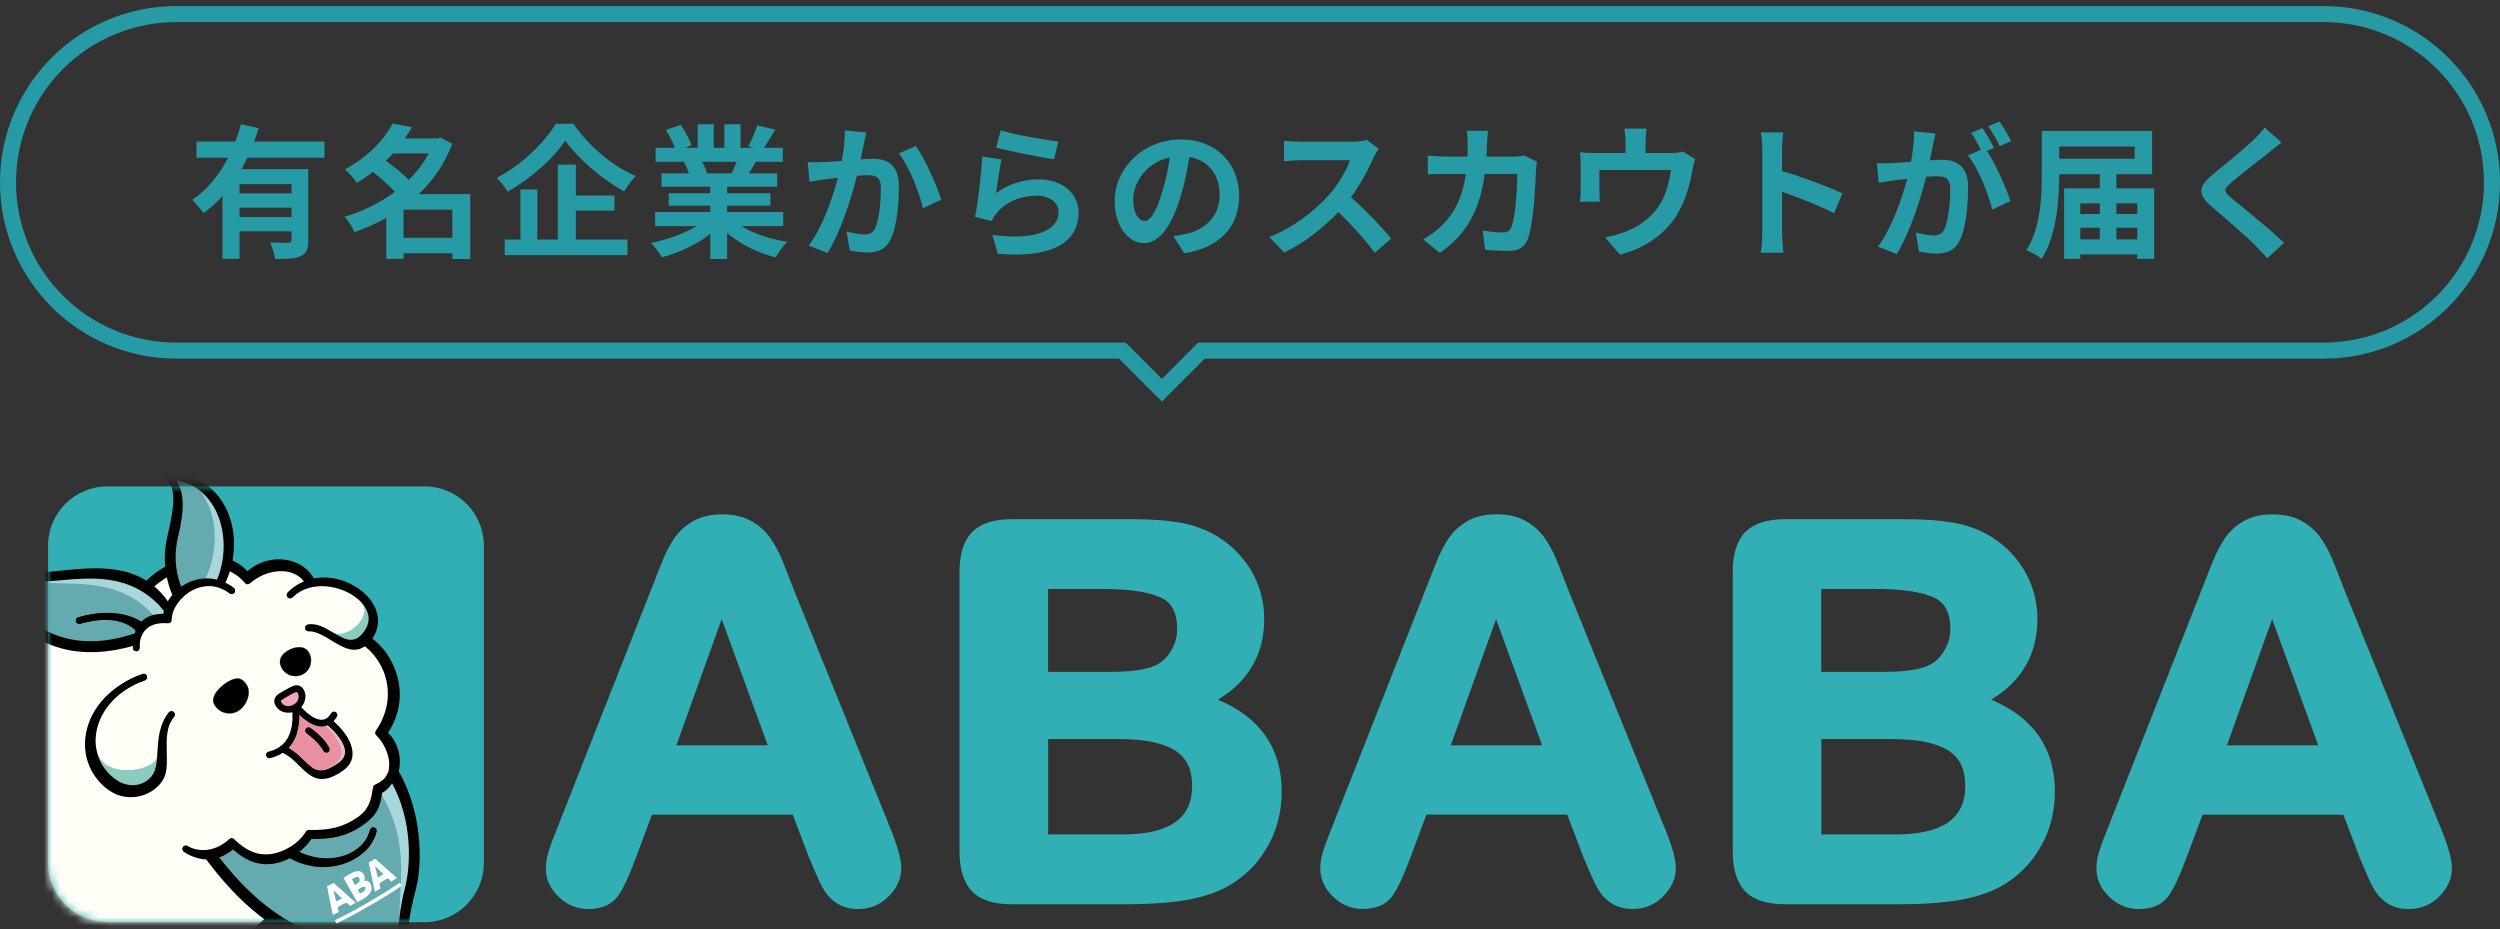 <svg width="312" height="116" viewBox="0 0 312 116" fill="none" xmlns="http://www.w3.org/2000/svg">
<rect x="0" y="0" width="312" height="116" fill="#333333" stroke="none"/>
<path d="M140.059 43.758L140.766 43.051L140.473 42.758H140.059V43.758ZM145 48.699L144.293 49.407L145 50.114L145.707 49.407L145 48.699ZM149.941 43.758V42.758H149.527L149.234 43.051L149.941 43.758ZM2 22.758C2 11.713 10.954 2.758 22 2.758V0.758C9.85 0.758 0 10.608 0 22.758H2ZM22 42.758C10.954 42.758 2 33.804 2 22.758H0C0 34.908 9.85 44.758 22 44.758V42.758ZM140.059 42.758H22V44.758H140.059V42.758ZM145.707 47.992L140.766 43.051L139.352 44.465L144.293 49.407L145.707 47.992ZM149.234 43.051L144.293 47.992L145.707 49.407L150.648 44.465L149.234 43.051ZM290 42.758H149.941V44.758H290V42.758ZM310 22.758C310 33.804 301.046 42.758 290 42.758V44.758C302.15 44.758 312 34.908 312 22.758H310ZM290 2.758C301.046 2.758 310 11.713 310 22.758H312C312 10.608 302.15 0.758 290 0.758V2.758ZM22 2.758H290V0.758H22V2.758Z" fill="#279BA5"/>
<path d="M36.386 24.134V22.982H29.888V24.134H36.386ZM29.888 27.086H36.386V25.916H29.888V27.086ZM40.49 19.688H30.86C30.644 20.174 30.41 20.642 30.14 21.11H38.474V30.002C38.474 31.064 38.276 31.64 37.538 31.964C36.836 32.306 35.81 32.324 34.352 32.324C34.262 31.73 33.974 30.83 33.704 30.254C34.622 30.308 35.666 30.308 35.972 30.308C36.278 30.29 36.386 30.2 36.386 29.948V28.868H29.888V32.306H27.764V24.476C27.044 25.268 26.27 25.988 25.388 26.582C25.082 26.114 24.398 25.34 23.984 24.944C25.892 23.666 27.386 21.776 28.466 19.688H24.524V17.672H29.366C29.654 16.934 29.888 16.214 30.068 15.494L32.282 15.998C32.102 16.556 31.922 17.114 31.706 17.672H40.49V19.688ZM50.354 29.678H56.456V26.168H50.354V29.678ZM53.522 19.148H49.04C48.752 19.454 48.464 19.76 48.158 20.066C49.112 20.768 50.264 21.668 51.02 22.442C52.028 21.452 52.874 20.336 53.522 19.148ZM58.688 24.224V32.324H56.456V31.604H50.354V32.306H48.212V27.194C46.952 27.914 45.602 28.49 44.234 28.958C43.982 28.364 43.442 27.482 42.992 27.05C45.242 26.402 47.42 25.322 49.292 23.936C48.572 23.144 47.492 22.208 46.538 21.452C45.926 21.938 45.26 22.388 44.54 22.82C44.216 22.298 43.514 21.506 43.028 21.146C45.98 19.58 47.96 17.384 49.004 15.422L51.416 15.872C51.146 16.34 50.84 16.808 50.516 17.276H54.602L54.962 17.168L56.438 17.942C55.52 20.408 54.062 22.514 52.262 24.224H58.688ZM69.362 15.44H71.558C73.502 18.284 76.454 20.732 79.334 21.974C78.794 22.532 78.308 23.234 77.894 23.9C75.104 22.352 72.098 19.76 70.55 17.546C69.092 19.742 66.32 22.244 63.35 23.918C63.08 23.432 62.468 22.64 62 22.19C65.114 20.588 68.012 17.726 69.362 15.44ZM71.864 26.294V29.894H78.308V31.838H62.99V29.894H64.952V23.648H67.058V29.894H69.614V20.552H71.864V24.404H76.688V26.294H71.864ZM91.934 20.192H87.632C87.884 20.66 88.118 21.2 88.244 21.578L87.938 21.632H91.304C91.52 21.2 91.736 20.678 91.934 20.192ZM97.748 28.22H92.528C94.058 29.156 96.146 29.858 98.234 30.182C97.748 30.65 97.118 31.55 96.794 32.126C94.58 31.568 92.402 30.488 90.746 29.084V32.324H88.64V29.192C86.966 30.506 84.752 31.55 82.61 32.108C82.304 31.586 81.692 30.758 81.242 30.326C83.258 29.912 85.382 29.156 86.93 28.22H81.764V26.456H88.64V25.664H83.456V24.116H88.64V23.306H82.556V21.632H85.976C85.832 21.182 85.598 20.642 85.364 20.228L85.58 20.192H81.818V18.446H84.23C83.978 17.762 83.51 16.898 83.114 16.214L84.95 15.584C85.472 16.358 86.066 17.42 86.318 18.122L85.436 18.446H87.074V15.512H89.072V18.446H90.404V15.512H92.42V18.446H94.022L93.374 18.248C93.806 17.51 94.256 16.43 94.508 15.638L96.758 16.178C96.254 17.006 95.768 17.816 95.354 18.446H97.694V20.192H94.31C94.022 20.714 93.734 21.2 93.464 21.632H96.992V23.306H90.746V24.116H96.146V25.664H90.746V26.456H97.748V28.22ZM108.116 16.538C108.008 17.006 107.882 17.582 107.792 18.032C107.666 18.572 107.54 19.238 107.414 19.886C108.008 19.85 108.548 19.814 108.926 19.814C110.834 19.814 112.184 20.66 112.184 23.252C112.184 25.376 111.932 28.292 111.158 29.858C110.564 31.118 109.556 31.514 108.206 31.514C107.504 31.514 106.658 31.388 106.046 31.262L105.65 28.886C106.352 29.084 107.378 29.264 107.864 29.264C108.458 29.264 108.926 29.084 109.214 28.49C109.7 27.464 109.934 25.286 109.934 23.504C109.934 22.064 109.322 21.866 108.188 21.866C107.9 21.866 107.45 21.902 106.946 21.938C106.262 24.674 104.93 28.94 103.274 31.586L100.934 30.65C102.68 28.292 103.922 24.656 104.57 22.19C103.922 22.262 103.364 22.334 103.022 22.37C102.518 22.46 101.564 22.586 101.024 22.676L100.808 20.228C101.456 20.282 102.068 20.246 102.734 20.228C103.292 20.21 104.138 20.156 105.056 20.084C105.308 18.716 105.452 17.402 105.434 16.268L108.116 16.538ZM114.308 18.23C115.424 19.778 116.936 23.216 117.476 24.926L115.19 25.988C114.722 23.99 113.444 20.732 112.166 19.148L114.308 18.23ZM124.892 16.268C126.602 16.808 130.526 17.492 132.092 17.672L131.552 19.868C129.734 19.634 125.72 18.788 124.316 18.428L124.892 16.268ZM125 19.886C124.766 20.876 124.442 23.072 124.316 24.098C125.954 22.91 127.736 22.388 129.626 22.388C132.776 22.388 134.612 24.332 134.612 26.51C134.612 29.786 132.02 32.306 124.532 31.676L123.848 29.318C129.248 30.056 132.11 28.742 132.11 26.456C132.11 25.286 130.994 24.422 129.428 24.422C127.394 24.422 125.558 25.178 124.424 26.546C124.1 26.942 123.92 27.23 123.758 27.59L121.688 27.068C122.048 25.304 122.462 21.776 122.588 19.544L125 19.886ZM154.646 24.422C154.646 28.22 152.324 30.902 147.788 31.604L146.438 29.462C147.122 29.39 147.626 29.282 148.112 29.174C150.416 28.634 152.216 26.978 152.216 24.35C152.216 21.866 150.866 20.012 148.436 19.598C148.184 21.128 147.878 22.784 147.356 24.476C146.276 28.112 144.728 30.344 142.766 30.344C140.768 30.344 139.112 28.148 139.112 25.106C139.112 20.948 142.712 17.402 147.374 17.402C151.838 17.402 154.646 20.498 154.646 24.422ZM141.416 24.872C141.416 26.69 142.136 27.572 142.838 27.572C143.594 27.572 144.296 26.438 145.034 24.008C145.448 22.676 145.79 21.146 145.988 19.652C143.018 20.264 141.416 22.892 141.416 24.872ZM172.052 18.554C171.908 18.752 171.584 19.31 171.422 19.67C170.81 21.074 169.802 23 168.596 24.62C170.378 26.168 172.556 28.472 173.618 29.768L171.566 31.55C170.396 29.93 168.722 28.094 167.03 26.456C165.122 28.472 162.728 30.344 160.262 31.514L158.408 29.57C161.306 28.49 164.096 26.294 165.788 24.404C166.976 23.054 168.074 21.272 168.47 19.994H162.368C161.612 19.994 160.622 20.102 160.244 20.12V17.564C160.73 17.636 161.828 17.69 162.368 17.69H168.722C169.496 17.69 170.216 17.582 170.576 17.456L172.052 18.554ZM185.696 16.322C185.642 16.736 185.606 17.492 185.588 17.924C185.57 18.482 185.552 19.022 185.516 19.544H188.9C189.35 19.544 189.818 19.49 190.25 19.418L191.816 20.174C191.762 20.462 191.69 20.93 191.69 21.128C191.618 23.072 191.402 28.094 190.628 29.93C190.232 30.848 189.548 31.316 188.306 31.316C187.28 31.316 186.2 31.244 185.336 31.172L185.048 28.76C185.93 28.922 186.866 29.012 187.568 29.012C188.144 29.012 188.396 28.814 188.594 28.382C189.116 27.248 189.35 23.648 189.35 21.704H185.3C184.634 26.456 182.924 29.282 179.702 31.568L177.614 29.876C178.352 29.462 179.252 28.85 179.972 28.112C181.646 26.456 182.546 24.44 182.942 21.704H180.566C179.954 21.704 178.964 21.704 178.19 21.776V19.418C178.946 19.49 179.882 19.544 180.566 19.544H183.14C183.158 19.04 183.176 18.518 183.176 17.978C183.176 17.582 183.122 16.754 183.05 16.322H185.696ZM205.496 16.052C205.406 16.826 205.37 17.204 205.37 17.708V19.094H208.502C209.258 19.094 209.69 19.004 209.996 18.896L211.562 19.85C211.418 20.246 211.274 20.93 211.202 21.29C210.896 23.018 210.41 24.746 209.528 26.384C208.088 29.048 205.388 30.956 202.184 31.784L200.312 29.624C201.122 29.48 202.112 29.21 202.85 28.922C204.344 28.364 205.928 27.302 206.936 25.844C207.854 24.53 208.322 22.82 208.538 21.218H199.61V23.846C199.61 24.26 199.628 24.818 199.664 25.178H197.18C197.234 24.728 197.27 24.152 197.27 23.666V20.552C197.27 20.156 197.252 19.436 197.18 19.004C197.792 19.076 198.332 19.094 199.016 19.094H202.868V17.708C202.868 17.204 202.85 16.826 202.724 16.052H205.496ZM219.932 29.03V18.68C219.932 18.05 219.878 17.15 219.752 16.52H222.56C222.488 17.15 222.398 17.942 222.398 18.68V21.344C224.81 22.046 228.266 23.324 229.922 24.134L228.896 26.618C227.042 25.646 224.342 24.602 222.398 23.936V29.03C222.398 29.552 222.488 30.812 222.56 31.55H219.752C219.86 30.83 219.932 29.75 219.932 29.03ZM241.55 16.664C241.442 17.132 241.316 17.708 241.226 18.158C241.118 18.698 240.974 19.364 240.848 20.012C241.46 19.976 241.982 19.94 242.36 19.94C244.268 19.94 245.618 20.786 245.618 23.378C245.618 25.502 245.366 28.418 244.592 29.984C243.998 31.244 243.008 31.64 241.64 31.64C240.956 31.64 240.092 31.514 239.48 31.388L239.102 29.012C239.786 29.21 240.83 29.39 241.298 29.39C241.91 29.39 242.36 29.21 242.648 28.616C243.134 27.59 243.386 25.412 243.386 23.63C243.386 22.19 242.756 21.992 241.64 21.992C241.352 21.992 240.902 22.028 240.38 22.064C239.696 24.8 238.364 29.066 236.708 31.712L234.368 30.776C236.114 28.418 237.356 24.782 238.022 22.316C237.374 22.388 236.798 22.46 236.474 22.496C235.952 22.586 235.016 22.712 234.458 22.802L234.242 20.354C234.908 20.408 235.502 20.372 236.168 20.354C236.726 20.336 237.572 20.282 238.49 20.192C238.742 18.842 238.904 17.528 238.868 16.394L241.55 16.664ZM249.56 15.17C250.028 15.854 250.694 16.988 251 17.618L249.578 18.23C249.2 17.492 248.624 16.43 248.12 15.746L249.56 15.17ZM247.418 15.98C247.868 16.646 248.516 17.78 248.858 18.446L247.976 18.824C249.056 20.498 250.406 23.504 250.91 25.106L248.624 26.15C248.156 24.152 246.878 20.984 245.6 19.4L247.22 18.698C246.86 18.014 246.41 17.15 245.996 16.574L247.418 15.98ZM264.122 29.876H266.732V28.418H264.122V29.876ZM259.622 28.418V29.876H262.052V28.418H259.622ZM262.052 25.376H259.622V26.708H262.052V25.376ZM266.732 25.376H264.122V26.708H266.732V25.376ZM266.408 18.284H256.994V19.814H266.408V18.284ZM264.122 23.504H268.838V32.306H266.732V31.748H259.622V32.306H257.606V23.504H262.052V21.74H256.994C256.994 24.854 256.67 29.426 254.798 32.306C254.384 31.964 253.43 31.424 252.89 31.208C254.69 28.472 254.816 24.44 254.816 21.614V16.34H268.586V21.74H264.122V23.504ZM284.732 17.78C284.174 18.212 283.58 18.68 283.166 19.022C281.996 19.958 279.62 21.794 278.414 22.82C277.46 23.648 277.478 23.846 278.45 24.692C279.8 25.826 283.22 28.526 285.056 30.308L282.95 32.234C282.446 31.676 281.924 31.1 281.384 30.56C280.286 29.426 277.64 27.176 276.002 25.772C274.202 24.242 274.346 23.288 276.146 21.776C277.568 20.624 280.034 18.626 281.24 17.456C281.762 16.934 282.338 16.358 282.626 15.926L284.732 17.78Z" fill="#279BA5"/>
<path d="M52.981 60.699H13.406C9.316 60.699 6 64.015 6 68.106V107.68C6 111.771 9.316 115.087 13.406 115.087H52.981C57.071 115.087 60.387 111.771 60.387 107.68V68.106C60.387 64.015 57.071 60.699 52.981 60.699Z" fill="#31AFB4"/>
<mask id="mask0_2137_28" style="mask-type:luminance" maskUnits="userSpaceOnUse" x="6" y="60" width="55" height="56">
<path d="M52.981 60.699H13.406C9.316 60.699 6 64.015 6 68.106V107.68C6 111.771 9.316 115.087 13.406 115.087H52.981C57.071 115.087 60.387 111.771 60.387 107.68V68.106C60.387 64.015 57.071 60.699 52.981 60.699Z" fill="white"/>
</mask>
<g mask="url(#mask0_2137_28)">
<path d="M-14.598 97.843C-13.986 101.524 -9.287 101.912 -5.398 99.222C-6.114 103.421 -3.76 109.017 2.405 110.224C2.706 112.672 3.922 114.862 5.707 116.552C6.198 118.147 8.035 124.484 7.207 127.088C6.121 130.511 14.044 131.985 17.105 128.778C20.399 125.321 12.398 125.166 12.398 125.166L11.966 119.777C13.294 120.053 14.682 120.13 16.096 119.967C16.079 120.156 16.062 120.346 16.027 120.536C15.51 124.053 22.709 124.743 25.572 121.45C26.779 120.061 26.218 119.26 25.149 118.794C25.494 118.82 25.856 118.837 26.218 118.828C26.537 119.501 27.624 122.036 27.089 124.674C26.408 128.054 33.788 128.882 36.892 125.407C39.341 122.674 31.84 122.381 31.84 122.381L31.124 117.552C32.59 116.785 34.021 115.647 35.34 114.035C35.737 115.155 36.142 116.897 35.78 118.708C35.039 122.415 42.747 123.019 45.402 119.829C47.756 117.009 40.471 116.742 40.471 116.742L39.281 110.215C43.807 108.948 46.721 104.18 47.118 98.558C49.92 97.929 50.291 93.463 47.851 91.505C51.015 87.203 49.101 81.927 45.851 79.771C45.902 79.711 45.954 79.642 46.006 79.573C48.713 75.943 43.454 71.537 38.944 72.641L38.875 72.563C37.487 69.683 33.09 69.425 30.823 71.891C27.693 67.769 19.252 69.735 16.579 75.486C10.302 71.787 2.439 77.616 3.301 84.056C-0.328 83.729 -3.588 87.212 -4.243 91.005C-9.244 89.238 -10.804 84.263 -9.433 80.745C-8.485 78.305 -6.528 76.59 -3.881 77.038C-4.967 69.796 -15.52 71.71 -16.365 77.616C-22.185 77.141 -26.625 83.746 -22.34 89.755C-24.392 94.756 -19.961 99.748 -14.598 97.834V97.843ZM37.41 110.905C37.479 110.776 37.548 110.646 37.617 110.517C37.755 110.508 37.884 110.491 38.022 110.474L37.418 110.905H37.41ZM22.589 118.225C22.123 118.182 21.718 118.165 21.459 118.156C21.588 118.078 21.726 118.001 21.856 117.915C22.088 118.027 22.339 118.13 22.597 118.225H22.589Z" fill="#FFFFF8"/>
<path d="M34.823 88.065C34.823 88.065 35.728 89.031 36.832 88.315C37.936 87.6 37.53 86.306 37.53 86.306C37.53 86.306 36.927 85.867 35.797 86.479C34.668 87.091 34.815 88.065 34.815 88.065H34.823Z" fill="#F2A4C2"/>
<path d="M35.297 93.48C35.297 93.48 37.686 90.48 36.832 88.315C39.677 90.868 41.178 90.186 41.178 90.186C41.178 90.186 43.686 92.342 43.436 94.256C43.195 95.515 41.816 96.317 40.203 96.687C38.237 95.765 35.297 93.471 35.297 93.471V93.48Z" fill="#E891A1"/>
<path d="M42.583 94.17C42.919 92.669 40.6 90.566 40.6 90.566L41.186 90.186C41.186 90.186 43.695 92.342 43.445 94.256C43.264 95.196 40.677 96.179 40.677 96.179C40.677 96.179 38.755 96.696 40.195 96.161C41.634 95.627 42.41 94.972 42.592 94.17H42.583Z" fill="#F1B8C5"/>
<path d="M29.365 118.096C30.65 117.595 31.926 116.776 33.159 115.673C34.625 114.371 36.082 112.612 37.487 110.457C40.169 110.181 42.523 108.87 44.325 106.646C46.023 104.542 47.101 101.705 47.368 98.627C48.351 98.239 49.032 97.463 49.291 96.429C49.679 94.859 49.058 92.842 47.773 91.411C49.049 89.41 49.506 87.212 49.092 85.031C48.67 82.841 47.377 80.866 45.532 79.616C45.342 79.487 45.083 79.538 44.954 79.728C44.825 79.918 44.876 80.176 45.066 80.306C46.73 81.427 47.903 83.211 48.273 85.186C48.661 87.238 48.187 89.324 46.894 91.221C46.782 91.385 46.799 91.609 46.946 91.756C48.196 92.997 48.825 94.834 48.48 96.23C48.273 97.075 47.704 97.662 46.851 97.929C46.687 97.981 46.566 98.127 46.557 98.3C46.109 104.568 42.264 109.232 37.22 109.646C37.091 109.655 36.97 109.724 36.901 109.836C34.237 113.948 31.469 116.518 28.667 117.458C26.512 118.182 24.313 117.992 21.942 116.854C21.813 116.794 21.657 116.802 21.537 116.88C17.89 119.191 13.389 119.466 9.501 117.621C6.034 115.975 3.724 113 3.327 109.672C3.301 109.491 3.172 109.344 2.991 109.31C-0.441 108.672 -2.993 106.43 -4.019 103.154C-4.881 100.412 -4.424 97.524 -2.881 95.972C-2.751 95.842 -2.725 95.653 -2.803 95.489C-3.82 93.42 -3.372 90.385 -1.699 87.953C-0.242 85.841 1.741 84.729 3.741 84.91C3.87 84.918 3.991 84.875 4.086 84.78C4.172 84.686 4.215 84.556 4.198 84.436C3.819 81.728 5.405 78.633 8.164 76.728C10.82 74.891 13.855 74.65 16.484 76.09C16.691 76.202 16.941 76.124 17.053 75.926C18.622 73.046 21.718 70.985 24.925 70.692C27.262 70.477 29.314 71.235 30.573 72.77C30.642 72.856 30.754 72.917 30.866 72.925C30.978 72.934 31.09 72.899 31.176 72.822C32.512 71.641 34.306 71.072 35.849 71.347C36.901 71.537 37.729 72.098 38.168 72.934C38.281 73.141 38.531 73.218 38.737 73.106C38.944 72.994 39.022 72.744 38.91 72.537C38.341 71.468 37.306 70.753 35.996 70.52C34.323 70.218 32.426 70.753 30.943 71.916C29.495 70.373 27.296 69.623 24.848 69.847C23.192 70.002 21.528 70.589 20.045 71.537C18.597 72.468 17.39 73.719 16.519 75.158C15.096 74.469 13.596 74.201 12.044 74.365C10.544 74.529 9.035 75.107 7.69 76.038C4.853 78.004 3.146 81.168 3.327 84.056C2.293 84.056 1.284 84.341 0.31 84.91C-0.699 85.505 -1.63 86.393 -2.381 87.479C-4.157 90.057 -4.657 93.273 -3.665 95.592C-5.252 97.403 -5.717 100.49 -4.803 103.404C-4.295 105.033 -3.381 106.499 -2.182 107.637C-0.88 108.861 0.706 109.681 2.551 110.077C2.81 111.776 3.543 113.431 4.681 114.862C5.836 116.319 7.38 117.544 9.156 118.38C11.104 119.303 13.26 119.751 15.398 119.665C17.666 119.579 19.821 118.915 21.804 117.708C24.304 118.854 26.641 119.027 28.952 118.251C29.098 118.199 29.236 118.147 29.383 118.096H29.365Z" fill="#010100"/>
<path d="M30.141 118.466C33.263 117.242 35.935 114.638 37.884 110.914C40.531 110.638 42.842 109.275 44.592 106.982C46.221 104.852 47.256 101.99 47.523 98.886C48.653 98.515 49.463 97.558 49.773 96.213C50.17 94.48 49.636 92.618 48.42 91.445C49.705 89.531 50.17 87.263 49.73 85.022C49.256 82.616 47.808 80.478 45.868 79.288C45.669 79.168 45.411 79.228 45.29 79.426C45.169 79.624 45.23 79.883 45.428 80.004C47.153 81.056 48.489 83.039 48.911 85.186C49.213 86.695 49.213 88.979 47.523 91.273C47.394 91.454 47.42 91.704 47.601 91.85C48.756 92.773 49.308 94.497 48.954 96.032C48.696 97.17 47.989 97.946 47.032 98.162C46.851 98.205 46.721 98.36 46.704 98.541C46.239 105.051 42.566 109.698 37.574 110.103C37.427 110.112 37.298 110.198 37.237 110.327C35.297 114.129 32.616 116.716 29.469 117.82C26.96 118.699 24.244 118.596 22.028 117.535C21.899 117.475 21.744 117.483 21.623 117.561C17.803 119.975 13.139 120.286 9.147 118.389C5.603 116.707 3.232 113.638 2.81 110.172C2.784 109.991 2.655 109.844 2.474 109.81C-1.156 109.094 -3.786 106.706 -4.76 103.249C-5.562 100.378 -4.976 97.429 -3.294 95.894C-3.156 95.765 -3.113 95.558 -3.208 95.385C-4.407 93.144 -4.122 90.212 -2.475 87.729C-1.027 85.539 1.18 84.298 3.275 84.479C3.405 84.487 3.526 84.444 3.612 84.349C3.698 84.254 3.741 84.134 3.724 84.004C3.336 81.116 4.853 78.081 7.595 76.262C10.38 74.408 13.665 74.262 16.372 75.857C16.476 75.917 16.596 75.934 16.708 75.9C16.82 75.865 16.915 75.788 16.967 75.676C18.536 72.305 22.08 70.485 24.908 70.183C27.313 69.925 29.348 70.641 30.503 72.158C30.581 72.253 30.693 72.313 30.814 72.322C30.935 72.322 31.055 72.279 31.142 72.184C32.219 71.02 33.901 70.451 35.53 70.692C36.892 70.899 37.979 71.649 38.513 72.753C38.617 72.96 38.867 73.046 39.074 72.951C39.281 72.848 39.367 72.598 39.272 72.391C38.617 71.028 37.298 70.106 35.659 69.865C33.926 69.606 32.133 70.149 30.874 71.287C29.512 69.787 27.339 69.08 24.83 69.356C23.114 69.537 21.356 70.183 19.864 71.175C18.381 72.158 17.2 73.451 16.424 74.926C14.993 74.175 13.398 73.839 11.785 73.96C10.173 74.072 8.569 74.632 7.147 75.581C5.715 76.529 4.56 77.805 3.801 79.262C3.077 80.659 2.75 82.159 2.853 83.642C1.775 83.642 0.68 83.953 -0.337 84.548C-1.423 85.186 -2.398 86.134 -3.165 87.281C-4.01 88.548 -4.536 89.988 -4.708 91.437C-4.881 92.894 -4.657 94.29 -4.079 95.515C-5.812 97.299 -6.407 100.455 -5.553 103.49C-5.071 105.206 -4.165 106.749 -2.932 107.956C-1.596 109.267 0.077 110.146 2.025 110.586C2.293 112.353 3.051 114.061 4.207 115.543C5.388 117.044 6.974 118.294 8.785 119.156C10.785 120.104 13.01 120.553 15.217 120.458C17.562 120.355 19.804 119.665 21.873 118.397C24.253 119.458 27.098 119.544 29.736 118.622C29.866 118.578 29.995 118.527 30.133 118.475L30.141 118.466Z" fill="#010100"/>
<path d="M35.159 83.349C35.668 84.298 36.858 84.642 37.798 84.134C38.746 83.625 39.091 82.435 38.582 81.496C38.074 80.556 36.97 80.633 36.03 81.142C35.09 81.651 34.651 82.409 35.159 83.349Z" fill="#010100"/>
<path d="M35.142 83.358C34.892 82.901 34.858 82.47 35.03 82.073C35.194 81.711 35.522 81.392 36.022 81.125C36.522 80.849 37.039 80.719 37.47 80.754C37.97 80.788 38.358 81.047 38.599 81.487C38.849 81.952 38.901 82.478 38.755 82.987C38.608 83.487 38.272 83.91 37.806 84.16C37.737 84.203 37.66 84.229 37.582 84.263C36.668 84.617 35.616 84.246 35.133 83.366L35.142 83.358ZM36.039 81.151C35.547 81.418 35.22 81.728 35.065 82.082C34.892 82.461 34.935 82.884 35.177 83.332C35.685 84.263 36.858 84.617 37.789 84.108C38.237 83.867 38.574 83.453 38.72 82.961C38.867 82.47 38.815 81.944 38.565 81.496C38.332 81.064 37.953 80.823 37.47 80.78C37.16 80.754 36.797 80.823 36.435 80.961C36.306 81.013 36.177 81.073 36.039 81.142V81.151Z" fill="#010100"/>
<path d="M26.779 87.962C27.365 88.979 28.667 89.324 29.684 88.738C30.702 88.152 31.4 86.548 30.805 85.531C30.21 84.513 29.46 84.496 28.443 85.091C27.425 85.686 26.184 86.953 26.77 87.971L26.779 87.962Z" fill="#010100"/>
<path d="M26.762 87.971C26.149 86.919 27.469 85.625 28.443 85.065C29.564 84.418 30.271 84.556 30.831 85.513C31.107 85.987 31.124 86.643 30.874 87.298C30.642 87.919 30.202 88.462 29.702 88.755C29.607 88.807 29.503 88.859 29.409 88.902C28.434 89.281 27.305 88.902 26.762 87.979V87.971ZM28.46 85.1C27.891 85.427 27.357 85.901 27.029 86.376C26.744 86.781 26.468 87.393 26.796 87.953C27.081 88.445 27.538 88.79 28.081 88.936C28.624 89.083 29.193 89.005 29.676 88.721C30.167 88.436 30.598 87.902 30.831 87.289C31.073 86.643 31.064 86.005 30.788 85.539C30.331 84.755 29.771 84.539 28.96 84.849C28.796 84.91 28.633 84.996 28.451 85.1H28.46Z" fill="#010100"/>
<path d="M35.565 88.91C35.056 88.798 34.633 88.496 34.392 88.065C34.228 87.781 34.185 87.505 34.263 87.246C34.401 86.772 34.866 86.513 35.409 86.22C35.47 86.186 35.539 86.151 35.608 86.108C35.677 86.074 35.737 86.031 35.806 85.996C36.341 85.694 36.806 85.427 37.28 85.556C37.539 85.625 37.755 85.806 37.91 86.091C38.401 86.97 38.013 88.126 37.048 88.669C36.961 88.721 36.867 88.764 36.772 88.798C36.384 88.953 35.97 88.988 35.573 88.902L35.565 88.91ZM36.211 86.729C36.142 86.763 36.082 86.807 36.013 86.841C35.944 86.876 35.875 86.919 35.806 86.953C35.496 87.126 35.108 87.341 35.065 87.479C35.056 87.514 35.073 87.583 35.116 87.66C35.237 87.884 35.461 88.04 35.737 88.1C36.03 88.16 36.349 88.109 36.625 87.953C37.194 87.634 37.435 86.988 37.168 86.513C37.125 86.436 37.082 86.384 37.048 86.376C36.996 86.358 36.918 86.376 36.815 86.419C36.642 86.488 36.41 86.617 36.211 86.729Z" fill="#010100"/>
<path d="M34.452 94.385C35.901 93.816 36.841 92.652 37.194 90.988C37.496 89.566 37.255 88.29 37.246 88.238C37.203 88.014 36.987 87.859 36.754 87.902C36.53 87.945 36.375 88.16 36.418 88.393C36.418 88.393 36.634 89.583 36.366 90.842C36.022 92.454 35.056 93.445 33.513 93.808C33.288 93.859 33.151 94.084 33.202 94.308C33.254 94.532 33.478 94.67 33.702 94.618C33.961 94.558 34.211 94.48 34.444 94.385H34.452Z" fill="#010100"/>
<path d="M40.858 90.531C41.324 90.35 41.721 89.988 42.048 89.445C42.169 89.247 42.1 88.988 41.91 88.867C41.712 88.746 41.453 88.816 41.333 89.005C41.022 89.522 40.66 89.79 40.22 89.824C39.194 89.902 37.944 88.669 37.548 88.186C37.401 88.005 37.134 87.979 36.961 88.126C36.78 88.272 36.754 88.54 36.901 88.712C36.97 88.798 38.617 90.781 40.281 90.661C40.479 90.643 40.677 90.6 40.858 90.531Z" fill="#010100"/>
<path d="M41.221 96.739C41.652 96.567 42.135 96.308 42.678 95.929C43.462 95.385 43.876 94.696 43.902 93.894C43.971 91.902 41.54 89.945 41.436 89.859C41.255 89.712 40.988 89.747 40.85 89.928C40.703 90.109 40.738 90.376 40.919 90.514C41.531 91.005 43.117 92.566 43.066 93.868C43.048 94.403 42.764 94.851 42.203 95.239C39.919 96.825 39.177 96.101 37.936 94.911C37.289 94.282 36.547 93.575 35.47 93.092C35.254 92.997 35.013 93.092 34.918 93.308C34.823 93.523 34.918 93.764 35.133 93.859C36.082 94.282 36.729 94.911 37.358 95.515C38.384 96.515 39.376 97.463 41.221 96.739Z" fill="#010100"/>
<path d="M41.393 96.963C41.824 96.791 42.29 96.541 42.79 96.187C43.557 95.653 43.962 94.98 43.997 94.178C44.092 92.1 41.565 89.954 41.453 89.867C41.272 89.721 41.014 89.738 40.867 89.919C40.721 90.1 40.738 90.359 40.919 90.505C40.945 90.523 43.238 92.471 43.16 94.144C43.135 94.678 42.859 95.127 42.316 95.506C40.057 97.075 39.289 96.299 38.013 95.023C37.341 94.351 36.582 93.592 35.478 93.101C35.263 93.006 35.021 93.101 34.927 93.316C34.832 93.532 34.927 93.773 35.142 93.868C36.099 94.29 36.772 94.963 37.418 95.618C38.082 96.282 38.712 96.912 39.548 97.136C40.117 97.282 40.721 97.231 41.402 96.972L41.393 96.963Z" fill="#010100"/>
<path d="M40.876 93.911C40.876 93.911 40.902 93.902 40.919 93.894C41.126 93.79 41.203 93.532 41.1 93.325C40.669 92.506 39.884 91.669 38.755 90.842C38.565 90.704 38.306 90.747 38.168 90.936C38.031 91.126 38.074 91.385 38.263 91.523C39.272 92.264 39.996 93.023 40.358 93.713C40.462 93.902 40.686 93.989 40.884 93.911H40.876Z" fill="#010100"/>
<path d="M42.816 121.441C43.73 121.087 44.557 120.536 45.187 119.777C45.764 119.087 45.928 118.449 45.661 117.889C45.325 117.182 44.359 116.725 42.703 116.483C41.953 116.371 41.238 116.345 40.833 116.328L39.6 109.568C39.556 109.344 39.341 109.189 39.117 109.232C38.893 109.275 38.737 109.491 38.781 109.715L40.074 116.82C40.108 117.018 40.289 117.164 40.488 117.164C42.1 117.156 44.54 117.483 44.902 118.242C45.014 118.484 44.902 118.82 44.54 119.242C42.945 121.156 39.729 121.536 37.832 120.674C37.168 120.372 36.41 119.811 36.565 118.811C37.056 115.63 35.84 112.621 35.789 112.491C35.703 112.276 35.461 112.172 35.246 112.267C35.03 112.353 34.927 112.603 35.021 112.81C35.03 112.836 36.203 115.742 35.746 118.682C35.565 119.846 36.203 120.855 37.496 121.441C38.962 122.105 41.039 122.139 42.816 121.441Z" fill="#010100"/>
<path d="M43.367 121.725C44.299 121.363 45.135 120.82 45.739 120.096C46.29 119.441 46.437 118.811 46.187 118.251C45.842 117.483 44.79 116.94 42.971 116.604C42.1 116.44 41.281 116.371 40.841 116.337L39.608 109.56C39.565 109.336 39.35 109.18 39.126 109.224C38.901 109.267 38.746 109.482 38.789 109.706L40.083 116.811C40.117 117.001 40.281 117.147 40.479 117.156C42.298 117.225 45.04 117.716 45.428 118.587C45.54 118.837 45.428 119.165 45.1 119.561C43.436 121.553 39.582 121.95 37.487 120.949C36.772 120.605 35.97 119.958 36.203 118.794C36.841 115.604 35.237 112.69 35.168 112.56C35.056 112.362 34.797 112.284 34.599 112.396C34.401 112.509 34.323 112.767 34.435 112.966C34.452 112.991 35.961 115.742 35.383 118.622C35.125 119.923 35.763 121.044 37.125 121.7C38.781 122.493 41.315 122.527 43.367 121.717V121.725Z" fill="#010100"/>
<path d="M28.857 105.059C30.667 106.766 32.124 107.223 33.737 107.042C35.349 106.861 37.367 105.818 38.487 104.033C41.048 104.094 42.816 103.723 44.73 102.438C46.454 101.283 46.652 99.938 46.928 98.351C47.825 97.903 48.325 97.532 48.739 96.687C51.964 101.886 51.688 107.982 50.877 111.026C50.067 114.069 50.17 116.302 49.834 117.785C47.127 118.354 36.401 120.26 26.374 106.473L28.857 105.068V105.059Z" fill="#65AAAE"/>
<path d="M47.299 98.679C47.839 98.19 48.495 97.601 49.265 96.912C53.809 105.025 50.11 113.19 49.955 115.147C49.446 111.638 51.627 105.378 47.299 98.67V98.679Z" fill="#A7D7DA"/>
<path d="M50.032 118.147C50.161 118.096 50.256 117.983 50.291 117.846C50.42 117.259 50.489 116.578 50.567 115.785C50.688 114.526 50.834 112.966 51.334 111.103C51.834 109.232 51.998 106.861 51.791 104.594C51.515 101.559 50.627 98.817 49.144 96.437C49.066 96.308 48.92 96.23 48.765 96.239C48.61 96.239 48.48 96.334 48.411 96.472C48.041 97.231 47.609 97.541 46.79 97.946C46.67 98.007 46.583 98.119 46.566 98.248L46.549 98.334C46.29 99.834 46.092 101.016 44.549 102.05C42.798 103.223 41.169 103.637 38.548 103.576C38.401 103.576 38.263 103.645 38.186 103.775C37.108 105.499 35.177 106.43 33.745 106.594C32.116 106.775 30.805 106.232 29.202 104.723C29.029 104.568 28.77 104.576 28.607 104.74C28.451 104.913 28.46 105.171 28.624 105.335C30.4 107.008 31.961 107.637 33.84 107.43C35.418 107.258 37.513 106.258 38.763 104.43C41.419 104.464 43.186 103.981 45.023 102.757C46.816 101.55 47.101 100.119 47.359 98.601C47.963 98.291 48.411 97.972 48.782 97.472C51.619 102.507 51.231 108.223 50.524 110.888C50.006 112.819 49.86 114.414 49.73 115.707C49.67 116.345 49.618 116.914 49.523 117.397C44.618 118.354 35.383 118.044 26.762 106.189C26.624 105.999 26.365 105.965 26.175 106.094C25.986 106.232 25.951 106.49 26.081 106.68C30.4 112.612 35.34 116.38 40.781 117.88C43.798 118.708 46.894 118.803 49.963 118.156C49.989 118.156 50.006 118.147 50.032 118.139V118.147Z" fill="#010100"/>
<path d="M50.541 118.673C50.696 118.613 50.8 118.466 50.808 118.294C50.886 115.794 51.058 114.155 51.895 111.008C52.377 109.206 52.507 106.672 52.248 104.24C52.015 102.05 51.343 98.808 49.498 95.834C49.403 95.687 49.222 95.61 49.049 95.644C48.877 95.678 48.748 95.825 48.722 95.998C48.601 96.963 47.954 97.886 47.118 98.308C46.989 98.369 46.902 98.489 46.885 98.636C46.67 100.481 46.316 101.274 44.678 102.378C42.98 103.516 41.35 103.912 38.651 103.852C38.505 103.852 38.367 103.921 38.289 104.05C37.324 105.585 35.513 106.792 33.892 106.973C32.262 107.154 30.943 106.62 29.348 105.12C29.176 104.964 28.917 104.973 28.753 105.137C28.598 105.309 28.607 105.568 28.77 105.732C30.538 107.396 32.099 108.025 33.978 107.81C35.797 107.603 37.729 106.37 38.867 104.706C41.203 104.74 43.092 104.464 45.144 103.085C46.989 101.843 47.454 100.791 47.687 98.963C48.385 98.558 48.946 97.894 49.265 97.136C51.912 102.059 51.817 108.042 51.075 110.81C50.265 113.871 50.058 115.543 49.972 117.906C49.73 117.923 49.48 117.94 49.222 117.966C44.04 118.371 35.358 119.053 26.184 106.447C26.046 106.258 25.787 106.223 25.598 106.352C25.408 106.49 25.373 106.749 25.503 106.939C27.701 109.956 30.038 112.44 32.444 114.311C34.521 115.923 36.711 117.121 38.97 117.889C43.092 119.294 46.67 119.009 49.282 118.803C49.679 118.768 50.049 118.742 50.403 118.725C50.446 118.725 50.489 118.716 50.532 118.699L50.541 118.673Z" fill="#010100"/>
<path d="M23.192 105.947C23.192 105.947 25.917 107.697 28.909 105.042L23.192 105.947Z" fill="#FFFFF8"/>
<path d="M27.244 106.568C27.857 106.327 28.512 105.939 29.184 105.352C29.357 105.197 29.374 104.93 29.219 104.757C29.064 104.585 28.796 104.568 28.624 104.723C25.899 107.146 23.442 105.611 23.416 105.594C23.218 105.464 22.959 105.525 22.839 105.723C22.709 105.921 22.77 106.18 22.968 106.301C23.002 106.318 23.744 106.792 24.891 106.913C25.511 106.973 26.339 106.939 27.253 106.577L27.244 106.568Z" fill="#010100"/>
<path d="M27.546 106.939C28.098 106.723 28.676 106.378 29.262 105.861C29.434 105.706 29.452 105.439 29.296 105.266C29.141 105.094 28.874 105.076 28.701 105.232C27.563 106.24 26.339 106.611 25.055 106.335C24.089 106.128 23.459 105.628 23.451 105.62C23.27 105.473 23.011 105.499 22.864 105.68C22.718 105.861 22.744 106.12 22.925 106.266C22.959 106.292 23.718 106.896 24.873 107.146C25.572 107.301 26.512 107.335 27.546 106.93V106.939Z" fill="#010100"/>
<path d="M43.566 107.43C43.566 107.43 43.643 107.396 43.686 107.387C45.419 106.672 46.627 105.352 46.989 103.775C47.04 103.55 46.902 103.326 46.678 103.274C46.454 103.223 46.23 103.361 46.178 103.585C45.876 104.904 44.85 106.008 43.367 106.611C41.238 107.491 38.66 107.197 36.478 105.818C36.28 105.697 36.022 105.758 35.901 105.947C35.78 106.146 35.84 106.404 36.03 106.525C38.41 108.017 41.212 108.353 43.566 107.43Z" fill="#010100"/>
<path d="M43.255 107.68C43.255 107.68 43.342 107.646 43.385 107.629C45.264 106.853 46.609 105.413 46.989 103.766C47.04 103.542 46.902 103.318 46.678 103.266C46.454 103.214 46.23 103.352 46.178 103.576C45.859 104.956 44.695 106.18 43.074 106.853C43.04 106.87 42.997 106.887 42.962 106.896C40.815 107.741 38.324 107.482 36.272 106.197C36.073 106.077 35.815 106.137 35.694 106.327C35.573 106.525 35.634 106.784 35.823 106.904C38.091 108.327 40.867 108.611 43.264 107.672L43.255 107.68Z" fill="#010100"/>
<path d="M21.295 67.192C20.692 69.692 20.899 72.736 22.985 75.21C23.873 74.365 25.348 73.322 26.951 73.486C31.021 68.062 27.839 59.475 20.571 59.406C22.399 60.415 22.804 62.588 21.752 66.959" fill="#65AAAE"/>
<path d="M24.494 60.691C26.52 62.751 27.986 67.373 25.477 72.615C26.322 72.477 26.994 72.434 27.494 72.486C31.185 63.484 24.632 60.303 24.494 60.691Z" fill="#A7D7DA"/>
<path d="M-1.234 71.606C-0.673 73.201 3.784 84.487 17.64 79.875C17.786 78.228 19.045 77.012 21.149 76.417C17.734 67.873 5.267 73.469 -1.234 71.606Z" fill="#65AAAE"/>
<path d="M4.905 72.615C8.457 73.236 15.01 71.632 19.562 77.262C20.002 77.357 20.994 77.366 20.856 76.003C13.855 68.813 7.509 72.305 4.905 72.615Z" fill="#A7D7DA"/>
<path d="M22.985 75.598C22.856 75.581 22.744 75.503 22.683 75.391C21.882 73.951 21.373 72.468 21.175 70.96C20.994 69.589 21.071 68.201 21.399 66.838C21.916 64.709 22.071 63.114 21.882 61.958C21.709 60.898 21.244 60.199 20.424 59.742C20.261 59.648 20.174 59.458 20.226 59.268C20.278 59.087 20.442 58.958 20.631 58.958C23.554 58.984 25.951 60.355 27.391 62.812C28.288 64.347 28.753 66.192 28.753 68.157C28.753 70.123 28.27 72.02 27.374 73.658C27.296 73.805 27.132 73.891 26.968 73.874C25.451 73.719 24.037 74.822 23.339 75.486C23.296 75.52 23.253 75.555 23.201 75.572C23.132 75.598 23.063 75.607 22.985 75.598ZM26.77 73.029C28.322 70.002 28.296 66.019 26.675 63.243C25.891 61.907 24.451 60.337 21.916 59.906C22.994 61.251 23.071 63.493 22.218 67.028C21.606 69.563 21.933 72.072 23.175 74.512C23.666 74.098 24.33 73.632 25.098 73.331C25.615 73.124 26.184 72.994 26.779 73.011L26.77 73.029Z" fill="#010100"/>
<path d="M22.468 75.805C22.339 75.788 22.227 75.71 22.166 75.598C20.226 72.123 20.399 68.959 20.89 66.916C22.002 62.294 21.89 60.553 20.424 59.742C20.261 59.648 20.174 59.458 20.218 59.268C20.269 59.087 20.433 58.958 20.623 58.958C23.899 58.958 26.52 60.415 27.994 63.036C29.745 66.14 29.59 70.425 27.607 73.701C27.52 73.839 27.365 73.917 27.21 73.9C25.805 73.753 23.701 74.848 22.813 75.693C22.77 75.727 22.727 75.762 22.675 75.779C22.606 75.805 22.537 75.814 22.459 75.805H22.468ZM22.459 61.907C22.528 63.07 22.304 64.631 21.701 67.114C21.261 68.925 21.097 71.675 22.649 74.736C23.718 73.917 25.555 73.029 27.02 73.046C28.727 70.054 28.831 66.226 27.262 63.441C26.124 61.424 24.218 60.173 21.813 59.863C22.192 60.389 22.399 61.053 22.442 61.898L22.459 61.907Z" fill="#010100"/>
<path d="M9.88 77.443C15.346 75.874 17.286 78.486 17.286 78.486L9.88 77.443Z" fill="#65AAAE"/>
<path d="M17.441 78.874C17.441 78.874 17.51 78.84 17.536 78.823C17.726 78.685 17.76 78.417 17.622 78.236C17.536 78.124 15.441 75.408 9.759 77.047C9.535 77.107 9.406 77.34 9.475 77.564C9.535 77.788 9.768 77.917 9.992 77.848C12.665 77.081 14.415 77.366 15.415 77.745C16.484 78.15 16.941 78.737 16.95 78.737C17.062 78.892 17.269 78.943 17.433 78.874H17.441Z" fill="#010100"/>
<path d="M16.777 79.935C12.949 81.194 9.432 81.177 6.319 79.892C3.034 78.529 0.361 75.805 -1.613 71.796C-1.691 71.641 -1.665 71.451 -1.544 71.33C-1.423 71.201 -1.242 71.158 -1.087 71.227C1.318 72.166 4.069 71.908 6.974 71.641C9.337 71.416 11.768 71.192 14.148 71.615C16.855 72.089 19.088 73.365 20.968 75.503C20.994 75.529 21.011 75.555 21.028 75.581C21.071 75.624 21.114 75.676 21.166 75.727C21.606 76.202 21.597 76.891 21.123 77.641C20.631 78.417 19.579 79.314 18.485 79.745C17.898 79.978 17.303 80.073 16.777 79.944V79.935ZM7.06 72.46C4.431 72.701 1.922 72.942 -0.389 72.322C3.344 79.133 9.354 81.539 16.631 79.099C16.717 79.073 16.812 79.073 16.89 79.099C17.855 79.409 19.726 78.271 20.407 77.184C20.554 76.952 20.769 76.529 20.545 76.296C20.338 76.081 20.209 75.943 20.131 75.848C20.088 75.805 20.062 75.77 20.045 75.753C20.011 75.71 19.976 75.667 19.959 75.633C16.131 71.615 11.518 72.046 7.06 72.468V72.46Z" fill="#010100"/>
<path d="M17.088 80.469C12.734 81.789 8.88 81.694 5.646 80.185C2.379 78.668 -0.104 75.788 -1.734 71.623C-1.794 71.468 -1.76 71.304 -1.648 71.184C-1.536 71.063 -1.363 71.02 -1.208 71.072C1.206 71.873 4.069 71.58 7.112 71.261C9.69 70.994 12.363 70.718 14.794 71.158C17.588 71.666 19.692 73.072 21.226 75.451C21.304 75.564 21.312 75.701 21.269 75.822C21.528 76.167 21.588 76.615 21.433 77.098C21.037 78.323 18.967 79.685 17.881 80.228C17.605 80.332 17.346 80.418 17.096 80.461L17.088 80.469ZM7.19 72.098C4.517 72.374 1.767 72.658 -0.63 72.098C2.577 79.426 8.768 82.116 16.872 79.659C16.89 79.659 16.898 79.659 16.915 79.65C18.312 79.392 20.287 77.891 20.631 76.848C20.735 76.529 20.649 76.383 20.562 76.296C20.373 76.09 20.235 75.943 20.149 75.831C19.968 75.598 19.924 75.391 20.028 75.219C16.864 71.097 11.949 71.606 7.19 72.098Z" fill="#010100"/>
<path d="M28.909 73.719C25.123 70.96 21.019 74.538 20.994 77.374C17.476 77.09 16.941 79.633 16.993 80.866" fill="#FFFFF8"/>
<path d="M17.148 81.245C17.312 81.185 17.424 81.021 17.415 80.84C17.398 80.495 17.415 79.314 18.243 78.521C18.847 77.935 19.761 77.693 20.968 77.788C21.08 77.797 21.201 77.762 21.287 77.676C21.373 77.598 21.425 77.486 21.425 77.374C21.433 75.977 22.563 74.4 24.097 73.624C24.977 73.184 26.744 72.649 28.676 74.055C28.865 74.193 29.124 74.15 29.262 73.96C29.4 73.77 29.357 73.512 29.167 73.374C27.469 72.141 25.537 71.96 23.718 72.874C22.071 73.701 20.83 75.357 20.614 76.926C19.364 76.9 18.372 77.228 17.666 77.909C16.588 78.952 16.57 80.435 16.588 80.875C16.596 81.108 16.795 81.289 17.027 81.271C17.071 81.271 17.122 81.263 17.165 81.245H17.148Z" fill="#010100"/>
<path d="M17.148 81.245C17.312 81.185 17.424 81.021 17.415 80.84C17.39 80.297 17.415 78.943 18.269 78.133C18.821 77.598 19.64 77.374 20.718 77.469C20.83 77.478 20.95 77.443 21.037 77.357C21.123 77.279 21.175 77.167 21.175 77.055C21.183 75.727 22.287 74.236 23.787 73.494C24.727 73.029 26.615 72.494 28.667 74.046C28.848 74.184 29.115 74.15 29.253 73.969C29.391 73.787 29.357 73.52 29.176 73.382C27.417 72.046 25.322 71.813 23.425 72.744C21.787 73.546 20.588 75.089 20.381 76.607C19.252 76.59 18.355 76.9 17.7 77.529C16.614 78.581 16.562 80.219 16.596 80.875C16.605 81.108 16.803 81.289 17.036 81.271C17.079 81.271 17.131 81.263 17.174 81.245H17.148Z" fill="#010100"/>
<path d="M17.941 78.616C17.993 78.599 18.045 78.564 18.088 78.512C18.243 78.349 18.243 78.081 18.079 77.926C17.976 77.823 15.398 75.417 9.768 77.038C9.544 77.098 9.414 77.331 9.483 77.555C9.544 77.779 9.776 77.909 10.001 77.84C12.691 77.064 14.587 77.297 15.708 77.624C16.915 77.978 17.493 78.521 17.502 78.521C17.622 78.633 17.795 78.668 17.941 78.607V78.616Z" fill="#010100"/>
<path d="M43.316 80.582C45.644 81.47 46.859 77.633 46.437 76.296C46.014 74.96 45.032 75.124 45.032 75.124C46.67 76.736 43.419 79.84 41.548 78.943C41.428 79.961 42.273 80.185 43.316 80.582Z" fill="#8BCBC1"/>
<path d="M44.635 80.521C45.109 80.34 45.583 79.978 46.049 79.366C46.713 78.486 46.963 77.521 46.764 76.564C46.592 75.719 46.075 74.891 45.273 74.193C44.1 73.167 42.402 72.468 40.729 72.339C38.824 72.192 37.108 72.761 35.91 73.951C35.746 74.115 35.746 74.382 35.91 74.546C36.073 74.71 36.341 74.71 36.504 74.546C38.694 72.382 42.6 72.951 44.73 74.822C45.402 75.408 46.816 76.986 45.394 78.866C44.221 80.418 43.169 79.9 41.548 78.935C40.557 78.34 39.531 77.728 38.436 77.943C38.212 77.986 38.056 78.21 38.108 78.435C38.151 78.659 38.375 78.814 38.599 78.762C39.384 78.607 40.229 79.116 41.126 79.65C42.178 80.28 43.41 81.013 44.661 80.53L44.635 80.521Z" fill="#010100"/>
<path d="M45.049 80.918C45.523 80.728 45.954 80.375 46.359 79.84C47.756 77.969 47.342 75.633 45.307 73.891C44.066 72.83 42.419 72.166 40.789 72.08C39.47 72.011 37.548 72.279 35.901 73.951C35.737 74.115 35.737 74.382 35.901 74.546C36.065 74.71 36.332 74.71 36.496 74.546C38.875 72.132 42.566 72.649 44.764 74.538C46.092 75.684 47.04 77.547 45.687 79.357C44.6 80.814 43.566 80.288 41.824 79.228C40.781 78.59 39.694 77.935 38.496 77.943C38.263 77.943 38.082 78.133 38.082 78.366C38.082 78.599 38.272 78.78 38.505 78.78C39.462 78.771 40.445 79.366 41.384 79.944C42.221 80.452 43.005 80.926 43.824 81.056C44.264 81.125 44.669 81.082 45.049 80.935V80.918Z" fill="#010100"/>
<path d="M12.087 93.739C12.889 97.136 18.735 96.377 19.562 94.627C21.037 94.696 19.769 97.644 18.597 98.455C15.872 99.921 12.147 96.196 12.147 96.196C12.147 96.196 11.647 91.833 12.096 93.73L12.087 93.739Z" fill="#8BCBC1"/>
<path d="M18.002 98.55C19.045 98.144 19.838 97.308 20.157 96.282C20.381 95.567 20.433 94.739 20.485 93.868C20.58 92.316 20.674 90.721 21.726 89.445C21.873 89.264 21.847 89.005 21.666 88.859C21.485 88.712 21.226 88.738 21.08 88.919C19.855 90.402 19.743 92.221 19.648 93.825C19.597 94.644 19.554 95.42 19.355 96.041C19.088 96.903 18.381 97.575 17.467 97.86C16.389 98.188 15.2 97.912 14.199 97.101C12.432 95.67 11.639 93.575 12.027 91.35C12.518 88.514 14.838 86.039 18.079 84.91C18.295 84.832 18.416 84.591 18.338 84.375C18.26 84.16 18.019 84.039 17.803 84.117C16.001 84.746 14.432 85.763 13.277 87.057C12.182 88.281 11.466 89.712 11.208 91.204C10.768 93.739 11.665 96.127 13.682 97.748C14.898 98.739 16.372 99.067 17.717 98.662C17.821 98.636 17.916 98.601 18.01 98.558L18.002 98.55Z" fill="#010100"/>
<path d="M18.114 99.153C19.329 98.679 20.295 97.739 20.623 96.696C20.864 95.92 20.838 94.963 20.812 93.954C20.769 92.333 20.726 90.652 21.726 89.436C21.873 89.255 21.847 88.996 21.666 88.85C21.485 88.703 21.226 88.729 21.08 88.91C19.881 90.367 19.933 92.281 19.976 93.98C20.002 94.92 20.028 95.808 19.821 96.454C19.545 97.351 18.622 98.153 17.476 98.498C16.165 98.886 14.794 98.601 13.725 97.705C11.932 96.213 11.13 94.023 11.544 91.713C12.079 88.703 14.518 86.151 18.079 84.892C18.295 84.815 18.407 84.573 18.338 84.358C18.26 84.142 18.019 84.03 17.803 84.099C13.958 85.462 11.311 88.255 10.725 91.557C10.501 92.807 10.595 94.084 11.009 95.23C11.432 96.437 12.173 97.481 13.199 98.334C14.493 99.412 16.139 99.757 17.726 99.282C17.864 99.239 17.993 99.196 18.122 99.145L18.114 99.153Z" fill="#010100"/>
</g>
<path d="M43.264 112.681C43.109 112.655 42.212 113.129 42.143 113.267C42.109 113.336 42.238 113.647 42.272 113.81C41.979 113.957 41.824 114.035 41.531 114.181C41.298 113.121 41.014 111.638 40.815 110.586C41.152 110.431 41.324 110.353 41.66 110.198C42.385 110.87 43.738 112.06 44.402 112.664C44.117 112.828 43.971 112.914 43.678 113.069C43.557 112.948 43.342 112.681 43.264 112.672V112.681ZM41.953 112.509C42.195 112.379 42.436 112.25 42.678 112.129C42.35 111.81 41.988 111.474 41.609 111.103C41.695 111.474 41.824 111.991 41.953 112.509Z" fill="white"/>
<path d="M44.575 112.578C44.161 111.871 43.342 110.388 42.859 109.568C42.859 109.568 42.859 109.568 42.876 109.568C43.135 109.379 43.376 109.224 43.592 109.103C44.531 108.56 45.066 108.611 45.359 109.086C45.549 109.396 45.575 109.672 45.445 109.948C45.773 109.87 46.023 109.948 46.204 110.258C46.204 110.275 46.221 110.284 46.247 110.336C46.566 110.965 46.299 111.612 45.325 112.19C45.032 112.353 44.876 112.431 44.583 112.595L44.575 112.578ZM44.644 111.043C44.738 111.207 44.825 111.362 44.919 111.508C45.6 111.207 45.704 110.905 45.557 110.715C45.454 110.586 45.109 110.715 44.644 111.051V111.043ZM43.911 109.732C44.04 109.974 44.178 110.224 44.325 110.474C44.359 110.448 44.393 110.422 44.428 110.405C44.859 110.077 45.014 109.905 44.816 109.568C44.695 109.362 44.497 109.362 43.911 109.732Z" fill="white"/>
<path d="M48.42 109.629C48.273 109.612 47.42 110.146 47.359 110.31C47.325 110.388 47.454 110.698 47.497 110.87C47.213 111.043 47.075 111.129 46.79 111.302C46.54 110.215 46.239 108.689 46.014 107.62C46.342 107.439 46.497 107.353 46.825 107.163C47.532 107.818 48.868 108.974 49.523 109.56C49.248 109.75 49.11 109.844 48.834 110.025C48.713 109.913 48.498 109.646 48.42 109.637V109.629ZM47.161 109.525C47.394 109.379 47.618 109.232 47.851 109.086C47.523 108.775 47.17 108.439 46.799 108.086C46.894 108.465 47.032 108.991 47.161 109.525Z" fill="white"/>
<path d="M49.877 110.163C48.359 111.284 43.833 113.905 41.798 114.836L41.988 115.242C43.98 114.328 48.351 111.81 50.006 110.629C50.058 110.595 50.11 110.56 50.153 110.526L49.886 110.163H49.877Z" fill="white"/>
<path d="M111.015 103.111L98.996 73.417C98.427 71.925 97.962 70.727 97.591 69.83C97.203 68.89 96.72 68.002 96.159 67.183C95.556 66.312 94.754 65.588 93.78 65.036C92.788 64.476 91.555 64.191 90.124 64.191C88.693 64.191 87.486 64.476 86.503 65.036C85.529 65.588 84.727 66.329 84.115 67.226C83.546 68.071 83.011 69.132 82.52 70.382L69.535 103.369C69.043 104.576 68.69 105.542 68.475 106.223C68.242 106.973 68.121 107.706 68.121 108.413C68.121 109.732 68.664 110.914 69.725 111.931C70.776 112.94 72.018 113.448 73.406 113.448C75.053 113.448 76.277 112.931 77.053 111.914C77.717 111.034 78.467 109.448 79.364 107.042L81.364 101.671H98.936L100.936 106.939C101.229 107.654 101.583 108.482 101.997 109.422C102.436 110.431 102.85 111.164 103.255 111.672C103.686 112.215 104.221 112.647 104.85 112.966C105.488 113.285 106.247 113.448 107.101 113.448C108.575 113.448 109.86 112.914 110.903 111.871C111.946 110.827 112.481 109.637 112.481 108.353C112.481 107.206 111.998 105.49 111.006 103.111H111.015ZM95.815 93.014H84.416L90.064 77.262L95.815 93.014Z" fill="#31AFB4"/>
<path d="M207.658 103.111L195.639 73.417C195.07 71.925 194.605 70.727 194.234 69.83C193.846 68.89 193.363 68.002 192.803 67.174C192.199 66.304 191.397 65.579 190.423 65.028C189.432 64.467 188.199 64.183 186.767 64.183C185.336 64.183 184.129 64.467 183.146 65.028C182.172 65.579 181.37 66.321 180.767 67.218C180.197 68.063 179.663 69.123 179.171 70.373L166.187 103.361C165.695 104.568 165.342 105.533 165.126 106.215C164.894 106.965 164.773 107.698 164.773 108.405C164.773 109.724 165.316 110.905 166.377 111.922C167.428 112.931 168.67 113.44 170.058 113.44C171.705 113.44 172.929 112.922 173.705 111.905C174.369 111.026 175.119 109.431 176.016 107.034L178.016 101.662H195.588L197.588 106.913V106.93C197.89 107.646 198.243 108.474 198.657 109.413C199.097 110.422 199.511 111.155 199.916 111.664C200.347 112.207 200.881 112.638 201.511 112.957C202.149 113.276 202.908 113.44 203.761 113.44C205.236 113.44 206.52 112.914 207.563 111.862C208.607 110.819 209.141 109.629 209.141 108.344C209.141 107.197 208.658 105.482 207.667 103.102L207.658 103.111ZM192.458 93.014H181.06L186.707 77.262L192.458 93.014Z" fill="#31AFB4"/>
<path d="M304.517 103.111L292.498 73.417C291.929 71.925 291.463 70.727 291.093 69.83C290.705 68.89 290.222 67.994 289.661 67.183C289.058 66.312 288.256 65.588 287.282 65.036C286.29 64.476 285.057 64.191 283.626 64.191C282.195 64.191 280.988 64.476 280.005 65.036C279.031 65.588 278.229 66.329 277.625 67.226C277.056 68.071 276.522 69.132 276.03 70.382L263.046 103.369C262.554 104.576 262.201 105.533 261.985 106.223C261.752 106.973 261.632 107.706 261.632 108.413C261.632 109.732 262.175 110.914 263.235 111.931C264.287 112.94 265.529 113.448 266.917 113.448C268.564 113.448 269.788 112.931 270.564 111.914C271.228 111.034 271.978 109.439 272.875 107.042L274.875 101.679H292.455L294.447 106.93V106.947C294.748 107.663 295.102 108.491 295.516 109.431C295.955 110.439 296.369 111.172 296.775 111.681C297.206 112.224 297.74 112.655 298.37 112.974C299.008 113.293 299.766 113.457 300.62 113.457C302.094 113.457 303.379 112.922 304.422 111.879C305.465 110.836 306 109.646 306 108.361C306 107.215 305.517 105.499 304.526 103.119L304.517 103.111ZM289.317 93.014H277.918L283.566 77.262L289.317 93.014Z" fill="#31AFB4"/>
<path d="M152.004 87.315C155.832 85.005 157.772 81.633 157.772 77.262C157.772 75.822 157.53 74.434 157.056 73.132C156.582 71.83 155.884 70.632 154.978 69.563C154.082 68.494 153.03 67.597 151.866 66.907C150.495 66.079 148.926 65.51 147.21 65.217C145.546 64.933 143.563 64.795 141.313 64.795H126.276C124.051 64.795 122.396 65.329 121.336 66.381C120.284 67.433 119.749 69.114 119.749 71.382V106.266C119.749 108.482 120.266 110.146 121.292 111.224C122.327 112.31 124 112.853 126.276 112.853H140.459C142.933 112.853 145.132 112.733 146.994 112.483C148.891 112.233 150.607 111.793 152.09 111.172C154.487 110.12 156.427 108.465 157.832 106.258C159.246 104.05 159.953 101.542 159.953 98.8C159.953 93.385 157.28 89.54 152.004 87.324V87.315ZM146.218 81.082C145.641 82.151 144.83 82.849 143.744 83.228C142.563 83.642 140.821 83.849 138.588 83.849H130.802V73.503H137.605C140.89 73.503 143.339 73.865 144.891 74.581C146.253 75.21 146.908 76.495 146.908 78.504C146.908 79.461 146.684 80.288 146.218 81.082ZM130.802 92.238H139.761C142.856 92.238 145.184 92.73 146.693 93.687C148.098 94.592 148.779 96.032 148.779 98.093C148.779 102.162 145.934 104.137 140.08 104.137H130.811V92.238H130.802Z" fill="#31AFB4"/>
<path d="M248.5 87.315C252.329 85.005 254.268 81.633 254.268 77.262C254.268 75.822 254.027 74.425 253.553 73.132C253.079 71.83 252.38 70.632 251.475 69.563C250.578 68.494 249.526 67.597 248.362 66.907C246.992 66.079 245.422 65.51 243.707 65.217C242.043 64.933 240.059 64.795 237.809 64.795H222.773C220.548 64.795 218.884 65.329 217.832 66.381C216.78 67.433 216.246 69.114 216.246 71.382V106.266C216.246 108.482 216.763 110.146 217.789 111.224C218.824 112.31 220.496 112.853 222.773 112.853H236.956C239.43 112.853 241.629 112.733 243.491 112.483C245.388 112.233 247.104 111.793 248.587 111.172C250.983 110.12 252.915 108.465 254.329 106.258C255.743 104.05 256.45 101.542 256.45 98.8C256.45 93.385 253.777 89.54 248.5 87.324V87.315ZM242.706 81.082C242.129 82.151 241.318 82.849 240.232 83.228C239.051 83.642 237.309 83.849 235.076 83.849H227.29V73.503H234.093C237.378 73.503 239.827 73.865 241.379 74.581C242.741 75.21 243.405 76.495 243.405 78.504C243.405 79.461 243.181 80.288 242.715 81.082H242.706ZM227.29 92.238H236.249C239.344 92.238 241.672 92.73 243.181 93.687C244.586 94.592 245.267 96.032 245.267 98.093C245.267 102.162 242.422 104.137 236.568 104.137H227.299V92.238H227.29Z" fill="#31AFB4"/>
</svg>
